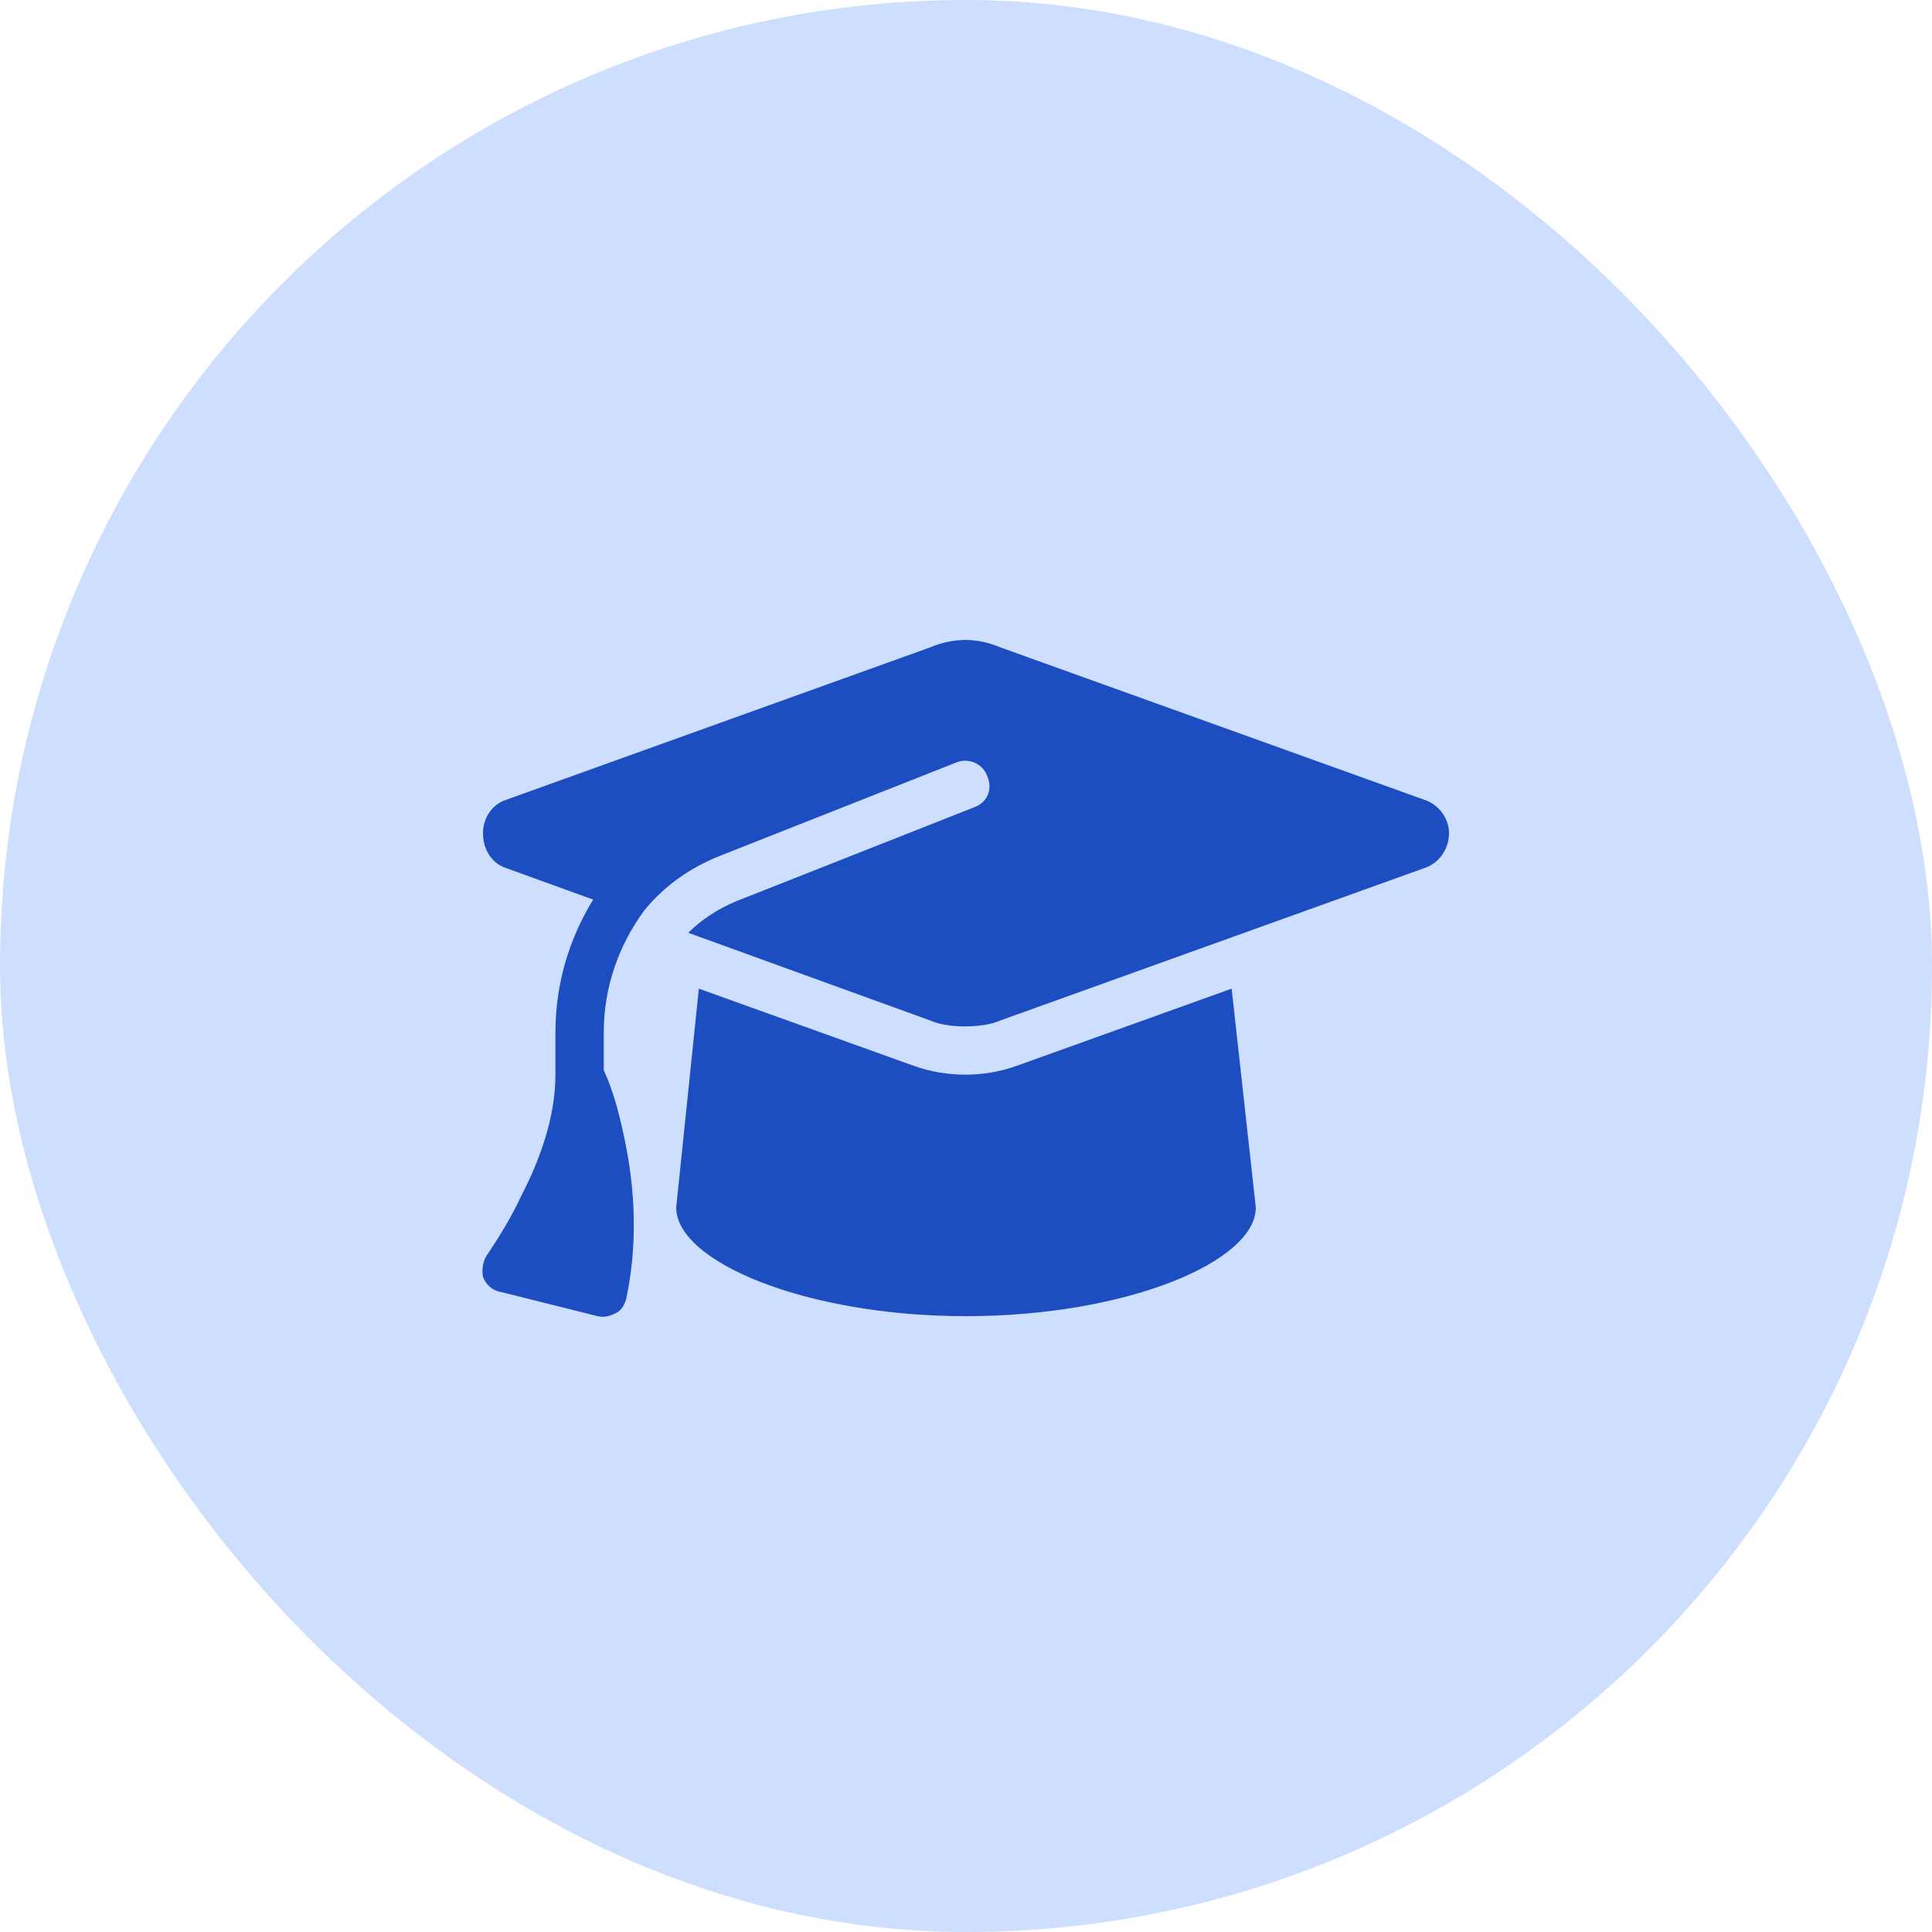 <svg width="80" height="80" viewBox="0 0 80 80" fill="none" xmlns="http://www.w3.org/2000/svg">
<rect width="80" height="80" rx="40" fill="#CEDEFE"/>
<path d="M40 26.5C40.5 26.5 41 26.625 41.438 26.812L59 33.125C59.562 33.312 60 33.875 60 34.5C60 35.188 59.562 35.75 59 35.938L41.438 42.25C41 42.438 40.5 42.5 39.938 42.5C39.438 42.5 38.938 42.438 38.5 42.25L28.5 38.625C29.062 38.062 29.75 37.625 30.5 37.312L40.312 33.438C40.875 33.25 41.125 32.688 40.875 32.125C40.688 31.625 40.125 31.375 39.625 31.562L29.812 35.438C28.562 35.938 27.5 36.688 26.688 37.688C25.625 39.125 25 40.875 25 42.75V44.312C25.375 45.125 25.625 46.062 25.812 46.938C26.188 48.625 26.5 51.062 25.938 53.75C25.875 54 25.75 54.25 25.5 54.375C25.25 54.5 25 54.562 24.75 54.5L20.75 53.5C20.375 53.438 20.125 53.188 20 52.875C19.938 52.562 20 52.188 20.188 51.938C20.688 51.188 21.188 50.375 21.562 49.562C22.312 48.125 23 46.312 23 44.5V42.75C23 40.75 23.562 38.875 24.562 37.25L20.938 35.938C20.375 35.75 20 35.188 20 34.5C20 33.875 20.375 33.312 20.938 33.125L38.5 26.812C38.938 26.625 39.438 26.5 40 26.5ZM28 50L28.938 40.938L37.812 44.125C38.5 44.375 39.25 44.5 40 44.5C40.688 44.5 41.438 44.375 42.125 44.125L51 40.938L52 50C52 52.25 46.625 54.5 40 54.5C33.375 54.5 28 52.25 28 50Z" fill="#1C4DC1"/>
</svg>

